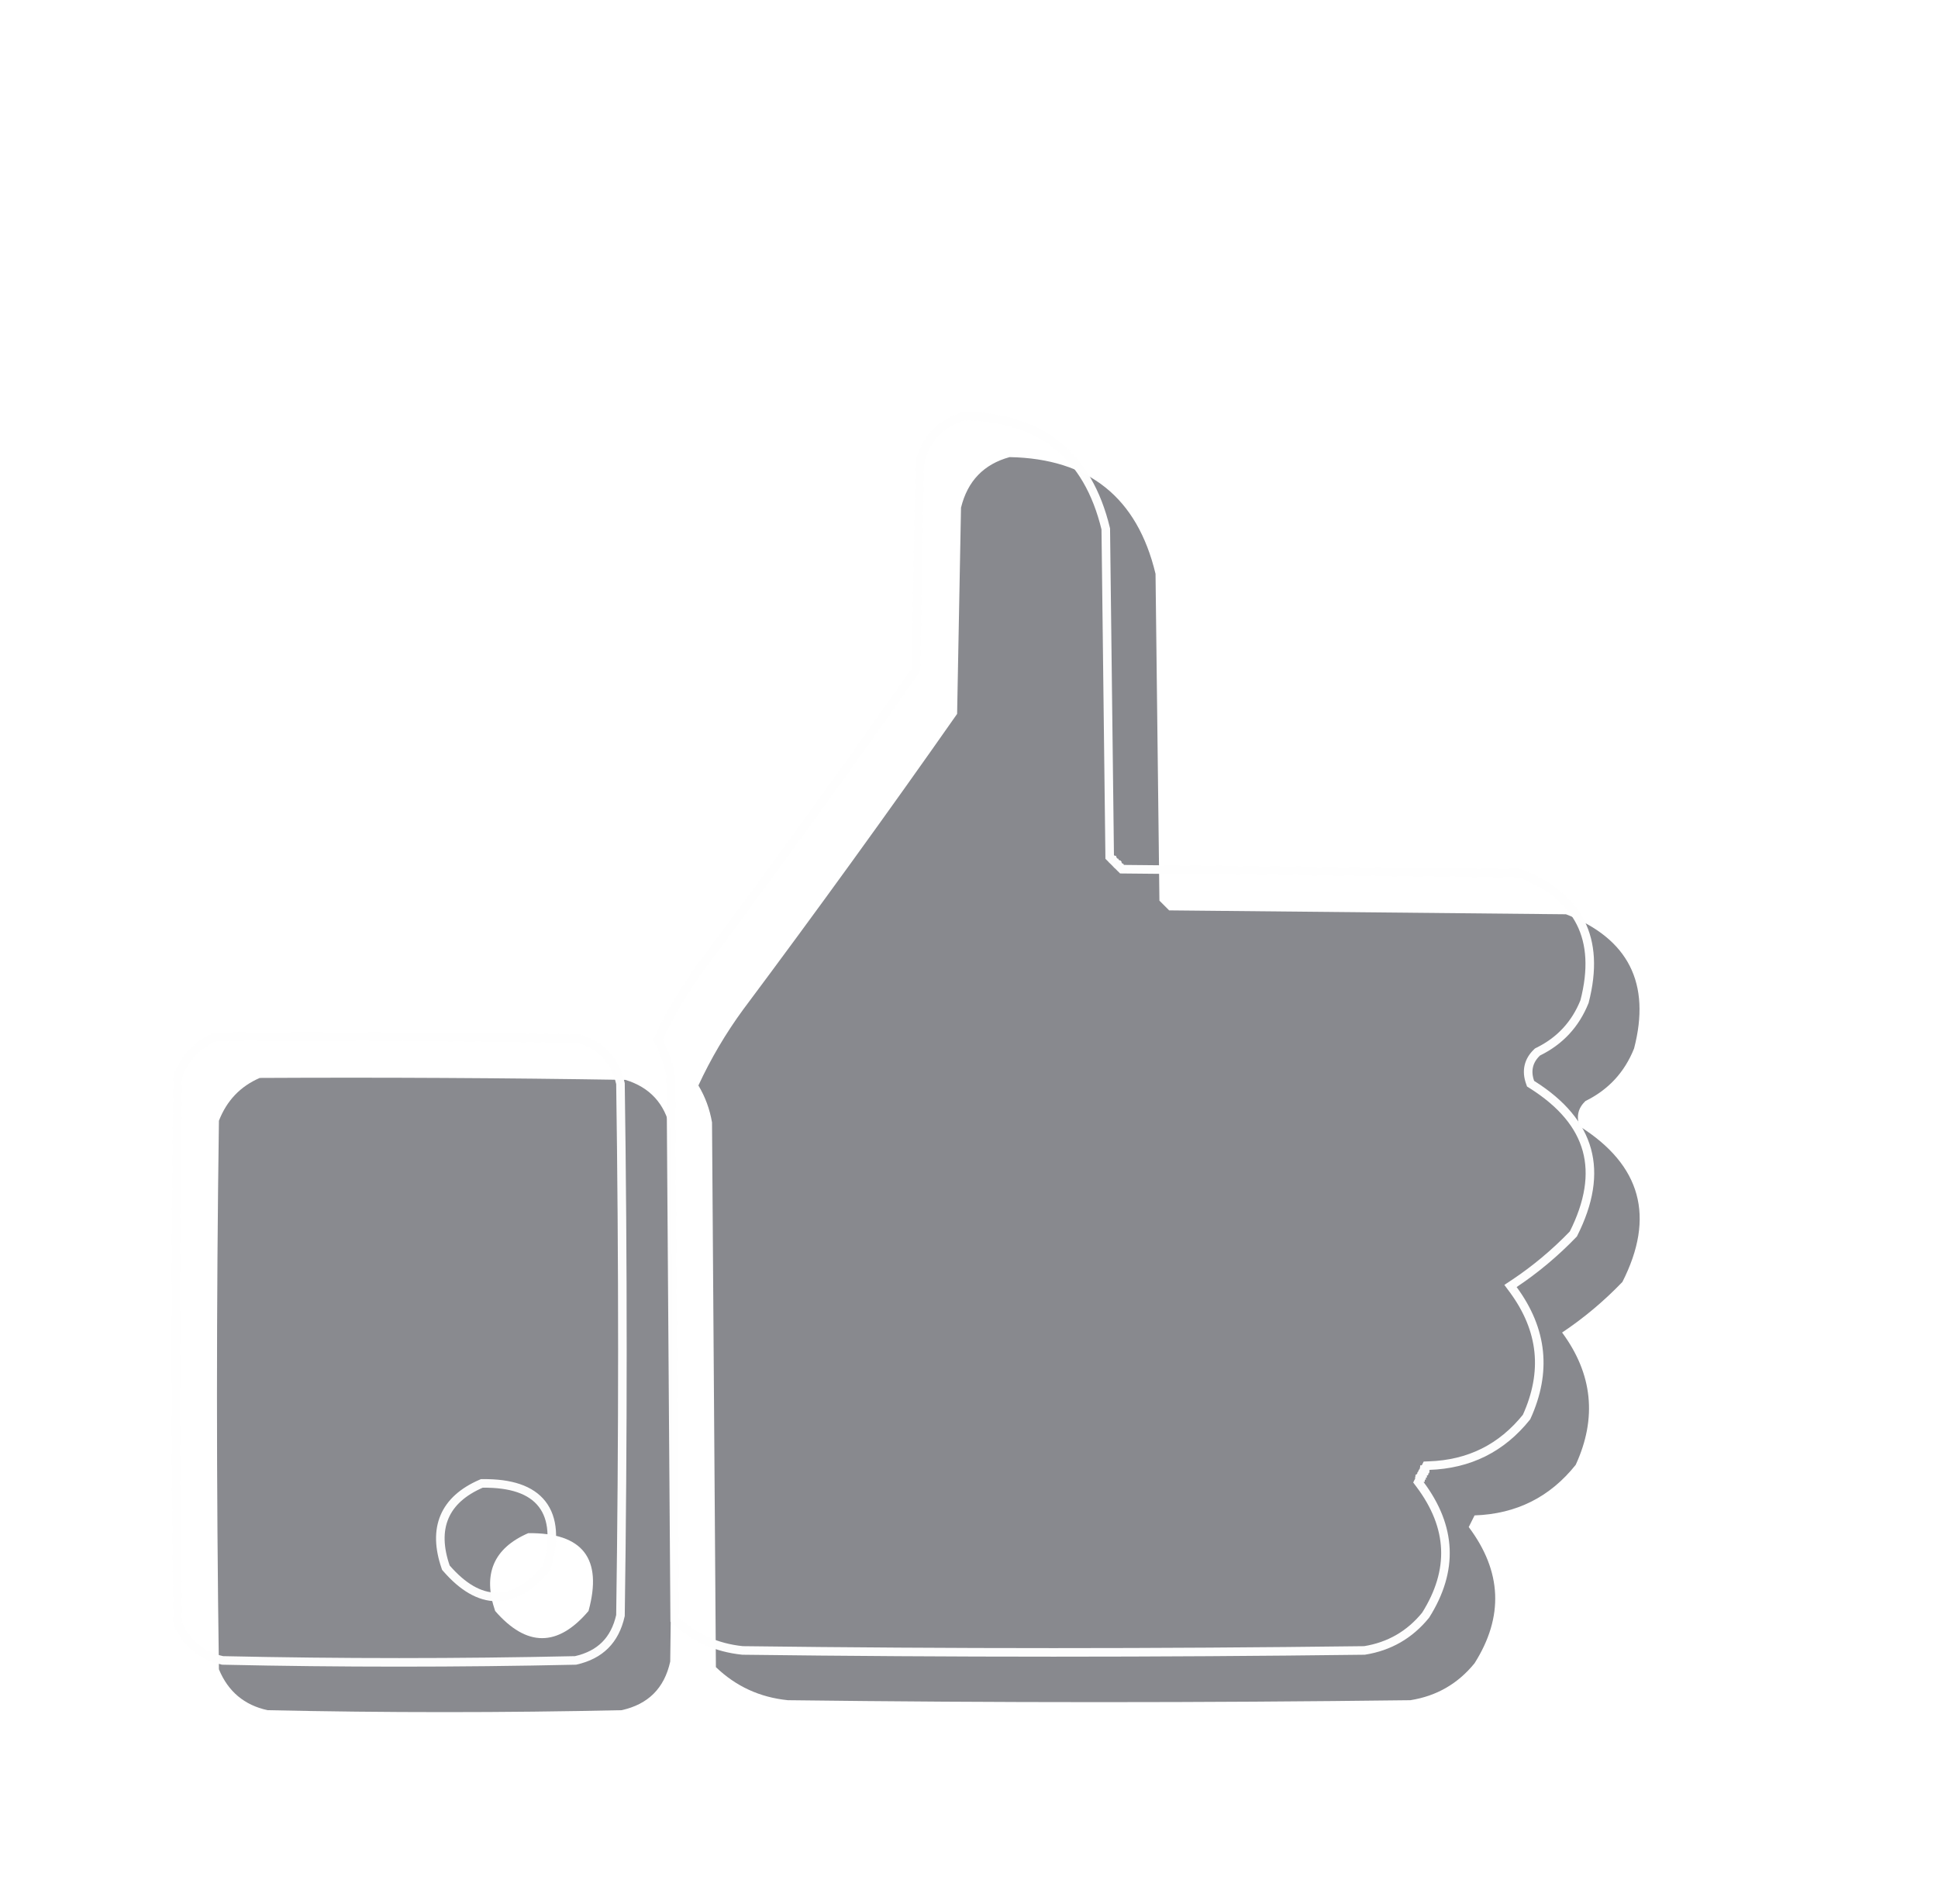 <?xml version="1.0" encoding="UTF-8"?> <svg xmlns="http://www.w3.org/2000/svg" width="113" height="111" viewBox="0 0 113 111" fill="none"><g filter="url(#filter0_i_96_170)"><path opacity="0.988" fill-rule="evenodd" clip-rule="evenodd" d="M57.87 25.651C62.477 25.74 65.313 28.008 66.376 32.457C66.452 38.809 66.528 45.16 66.603 51.512C66.792 51.701 66.981 51.89 67.17 52.079C74.883 52.155 82.596 52.23 90.309 52.306C93.946 53.721 95.27 56.33 94.278 60.132C93.725 61.518 92.779 62.539 91.443 63.195C91.013 63.605 90.899 64.096 91.103 64.669C94.692 66.928 95.524 69.953 93.598 73.743C92.522 74.863 91.35 75.846 90.082 76.692C91.864 79.107 92.129 81.678 90.876 84.405C89.374 86.29 87.407 87.273 84.978 87.354C84.864 87.581 84.751 87.808 84.638 88.034C86.578 90.618 86.691 93.265 84.978 95.974C84.008 97.17 82.76 97.888 81.235 98.129C69.136 98.28 57.038 98.28 44.939 98.129C43.308 97.965 41.909 97.322 40.742 96.201C40.667 85.615 40.591 75.029 40.516 64.442C40.383 63.666 40.119 62.948 39.722 62.287C40.447 60.723 41.316 59.248 42.33 57.864C46.577 52.18 50.736 46.434 54.807 40.623C54.883 36.616 54.958 32.608 55.034 28.6C55.415 27.047 56.361 26.064 57.87 25.651Z" fill="#87888D"></path><path opacity="0.982" fill-rule="evenodd" clip-rule="evenodd" d="M14.147 61.848C21.255 61.811 28.363 61.848 35.47 61.962C36.886 62.395 37.755 63.34 38.079 64.797C38.23 75.157 38.23 85.516 38.079 95.876C37.739 97.426 36.794 98.371 35.243 98.711C28.363 98.862 21.481 98.862 14.6 98.711C13.246 98.417 12.301 97.623 11.765 96.329C11.614 85.667 11.614 75.006 11.765 64.344C12.223 63.168 13.017 62.336 14.147 61.848ZM29.799 88.39C32.98 88.356 34.152 89.869 33.315 92.927C31.522 95.039 29.707 95.039 27.871 92.927C27.134 90.782 27.777 89.269 29.799 88.39Z" fill="#87888D"></path></g><path opacity="0.988" d="M56.251 24.251C58.497 24.3 60.288 24.878 61.645 25.963C63.003 27.05 63.951 28.666 64.475 30.837C64.512 34.003 64.55 37.17 64.588 40.336C64.626 43.512 64.664 46.688 64.702 49.863L64.703 49.966L64.775 50.037L64.776 50.038L64.777 50.04L64.782 50.045L64.784 50.046L64.785 50.047L64.786 50.049L64.79 50.053L64.792 50.054L64.793 50.055L64.794 50.057L64.799 50.062L64.801 50.062L64.802 50.063L64.803 50.065L64.807 50.069L64.809 50.07L64.81 50.071L64.811 50.073L64.814 50.077L64.816 50.078L64.817 50.079L64.818 50.081L64.823 50.086L64.825 50.087L64.826 50.088L64.827 50.09L64.831 50.094L64.833 50.095L64.834 50.096L64.835 50.098L64.84 50.102L64.842 50.103L64.843 50.105L64.844 50.106L64.848 50.11L64.85 50.111L64.851 50.112L64.852 50.114L64.856 50.119L64.858 50.12L64.859 50.121L64.86 50.123L64.864 50.127L64.866 50.128L64.867 50.129L64.868 50.131L64.873 50.136L64.875 50.137L64.876 50.138L64.877 50.14L64.881 50.144L64.883 50.145L64.884 50.145L64.885 50.148L64.89 50.152L64.892 50.153L64.893 50.154L64.894 50.156L64.897 50.16L64.899 50.161L64.9 50.162L64.901 50.164L64.905 50.168L64.907 50.169L64.909 50.171L64.91 50.173L64.914 50.177L64.916 50.178L64.917 50.179L64.918 50.181L64.922 50.185L64.924 50.185L64.925 50.187L64.926 50.188L64.931 50.193L64.933 50.194L64.934 50.195L64.935 50.197L64.939 50.201L64.94 50.202L64.941 50.203L64.942 50.205L64.947 50.21L64.949 50.211L64.95 50.212L64.951 50.214L64.955 50.218L64.957 50.219L64.958 50.22L64.959 50.222L64.964 50.227L64.966 50.227L64.967 50.228L64.968 50.23L64.972 50.234L64.974 50.235L64.975 50.236L64.976 50.238L64.98 50.242L64.981 50.243L64.982 50.244L64.983 50.246L64.988 50.251L64.99 50.252L64.991 50.253L64.992 50.255L64.996 50.259L64.998 50.26L64.999 50.261L65 50.263L65.005 50.268L65.007 50.269L65.008 50.27L65.009 50.272L65.013 50.275L65.015 50.276L65.016 50.277L65.017 50.279L65.022 50.284L65.023 50.285L65.024 50.286L65.025 50.288L65.029 50.292L65.031 50.293L65.032 50.294L65.033 50.296L65.038 50.301L65.04 50.302L65.041 50.303L65.042 50.305L65.046 50.309L65.048 50.31L65.049 50.31L65.05 50.312L65.054 50.316L65.056 50.317L65.057 50.318L65.058 50.32L65.062 50.325L65.064 50.326L65.065 50.327L65.066 50.329L65.07 50.333L65.072 50.334L65.073 50.335L65.074 50.337L65.079 50.342L65.081 50.343L65.082 50.344L65.083 50.346L65.087 50.35L65.089 50.351L65.09 50.352L65.091 50.353L65.096 50.358L65.098 50.359L65.099 50.36L65.1 50.362L65.103 50.366L65.106 50.367L65.106 50.368L65.107 50.37L65.111 50.374L65.113 50.375L65.114 50.376L65.115 50.378L65.12 50.383L65.122 50.384L65.123 50.385L65.124 50.387L65.128 50.391L65.13 50.392L65.131 50.393L65.132 50.395L65.137 50.399L65.139 50.4L65.14 50.401L65.141 50.403L65.144 50.407L65.147 50.408L65.147 50.409L65.148 50.411L65.153 50.416L65.155 50.417L65.156 50.418L65.157 50.42L65.161 50.424L65.163 50.425L65.164 50.426L65.165 50.428L65.17 50.433L65.172 50.434L65.173 50.435L65.174 50.437L65.178 50.44L65.18 50.441L65.181 50.442L65.182 50.444L65.186 50.448L65.188 50.449L65.189 50.45L65.189 50.452L65.194 50.457L65.196 50.458L65.197 50.459L65.198 50.461L65.202 50.465L65.204 50.466L65.205 50.467L65.206 50.469L65.211 50.474L65.213 50.475L65.214 50.476L65.215 50.477L65.219 50.481L65.221 50.482L65.222 50.483L65.223 50.485L65.228 50.49L65.23 50.491L65.231 50.492L65.231 50.494L65.235 50.498L65.237 50.499L65.238 50.5L65.239 50.502L65.244 50.507L65.246 50.508L65.247 50.509L65.248 50.511L65.252 50.515L65.254 50.516L65.255 50.517L65.256 50.519L65.26 50.523L65.262 50.523L65.264 50.525L65.265 50.527L65.269 50.531L65.27 50.532L65.272 50.533L65.272 50.535L65.276 50.539L65.278 50.54L65.279 50.541L65.28 50.543L65.285 50.548L65.287 50.549L65.288 50.55L65.289 50.552L65.293 50.556L65.295 50.557L65.296 50.558L65.297 50.56L65.302 50.565L65.304 50.565L65.305 50.566L65.306 50.568L65.31 50.572L65.311 50.573L65.312 50.574L65.314 50.576L65.318 50.581L65.32 50.582L65.321 50.583L65.322 50.585L65.326 50.589L65.328 50.59L65.329 50.591L65.33 50.593L65.335 50.598L65.337 50.599L65.338 50.6L65.339 50.602L65.414 50.677L65.517 50.678C69.373 50.715 73.23 50.753 77.086 50.791C80.926 50.829 84.766 50.866 88.606 50.903C90.365 51.595 91.534 52.561 92.155 53.785C92.779 55.015 92.869 56.545 92.389 58.4C91.857 59.722 90.958 60.692 89.682 61.318L89.647 61.336L89.619 61.362C89.375 61.595 89.21 61.862 89.141 62.163C89.071 62.464 89.102 62.78 89.216 63.102L89.245 63.184L89.318 63.23C91.079 64.338 92.132 65.613 92.526 67.047C92.918 68.472 92.67 70.1 91.738 71.946C90.682 73.042 89.534 74.005 88.292 74.833L88.073 74.978L88.23 75.189C89.098 76.367 89.59 77.572 89.717 78.806C89.843 80.031 89.61 81.302 89.009 82.621C87.555 84.433 85.665 85.374 83.318 85.452L83.169 85.458L83.103 85.591V85.592L83.102 85.594L83.101 85.595V85.596L83.1 85.598L83.098 85.6V85.602L83.096 85.603V85.606L83.095 85.606L83.094 85.608V85.609L83.093 85.61L83.092 85.612V85.613L83.091 85.614L83.09 85.616V85.617L83.089 85.618L83.088 85.62V85.621L83.087 85.623L83.086 85.624V85.625L83.085 85.627L83.083 85.629V85.631L83.081 85.633V85.635L83.08 85.636L83.079 85.638V85.639L83.078 85.64L83.077 85.642V85.643L83.076 85.644L83.075 85.645V85.647L83.074 85.647L83.073 85.649V85.65L83.072 85.651L83.071 85.653V85.654L83.07 85.656L83.069 85.657V85.658L83.068 85.66L83.066 85.662V85.664L83.064 85.666V85.668L83.064 85.669L83.062 85.671V85.672L83.061 85.673L83.061 85.675V85.676L83.06 85.677L83.059 85.679V85.68L83.058 85.681L83.057 85.683V85.684L83.056 85.686L83.055 85.686V85.688L83.054 85.689L83.053 85.69V85.691L83.052 85.693L83.05 85.695V85.697L83.048 85.699V85.701L83.047 85.702L83.046 85.704V85.705L83.045 85.706L83.044 85.708V85.709L83.043 85.71L83.042 85.712V85.713L83.041 85.714L83.04 85.716V85.717L83.039 85.719L83.038 85.72V85.721L83.037 85.723L83.035 85.725V85.727L83.033 85.728V85.731L83.032 85.731L83.031 85.733V85.734L83.03 85.735L83.029 85.737V85.738L83.028 85.739L83.027 85.741V85.742L83.026 85.743L83.025 85.745V85.746L83.024 85.747L83.023 85.749V85.75L83.022 85.752L83.022 85.753V85.754L83.02 85.756L83.019 85.758V85.76L83.017 85.762V85.764L83.016 85.765L83.015 85.767V85.768L83.014 85.769L83.013 85.77V85.772L83.012 85.772L83.011 85.774V85.775L83.01 85.776L83.009 85.778V85.779L83.008 85.781L83.007 85.782V85.783L83.006 85.785L83.005 85.786V85.787L83.004 85.789L83.002 85.791V85.793L83 85.795V85.797L82.999 85.798L82.998 85.8V85.801L82.997 85.802L82.996 85.804V85.805L82.995 85.806L82.994 85.808V85.809L82.993 85.81L82.992 85.811V85.812L82.991 85.814L82.99 85.815V85.816L82.989 85.818L82.987 85.82V85.822L82.985 85.824V85.826L82.984 85.827L82.983 85.829V85.83L82.982 85.831L82.981 85.833V85.834L82.981 85.835L82.98 85.837V85.838L82.978 85.839L82.978 85.841V85.842L82.977 85.843L82.976 85.845V85.846L82.975 85.848L82.974 85.849V85.85L82.973 85.852L82.971 85.853V85.856L82.969 85.857V85.859L82.968 85.86L82.967 85.862V85.863L82.966 85.864L82.965 85.866V85.867L82.964 85.868L82.963 85.87V85.871L82.962 85.872L82.961 85.874V85.875L82.96 85.877L82.959 85.878V85.879L82.958 85.881L82.957 85.882V85.883L82.956 85.885L82.954 85.887V85.889L82.952 85.891V85.893L82.951 85.894L82.95 85.895V85.897L82.949 85.897L82.948 85.899V85.9L82.947 85.901L82.946 85.903V85.904L82.945 85.905L82.944 85.907V85.908L82.943 85.91L82.942 85.911V85.912L82.941 85.914L82.939 85.916V85.918L82.938 85.92V85.922L82.936 85.923L82.936 85.925V85.926L82.935 85.927L82.934 85.929V85.93L82.933 85.931L82.932 85.933V85.934L82.931 85.935L82.93 85.936V85.938L82.929 85.939L82.928 85.94V85.941L82.927 85.943L82.926 85.944V85.945L82.925 85.947L82.923 85.949V85.951L82.921 85.953V85.955L82.92 85.956L82.919 85.958V85.959L82.918 85.96L82.917 85.962V85.963L82.916 85.964L82.915 85.966V85.967L82.914 85.968L82.913 85.97V85.971L82.912 85.973L82.911 85.974V85.975L82.91 85.977L82.909 85.978V85.978L82.908 85.981L82.906 85.982V85.984L82.904 85.986V85.988L82.903 85.989L82.902 85.991V85.992L82.901 85.993L82.9 85.995V85.996L82.899 85.997L82.898 85.999V86L82.897 86.001L82.897 86.003V86.004L82.895 86.006L82.894 86.007V86.008L82.894 86.01L82.892 86.012V86.014L82.89 86.016V86.018L82.888 86.019V86.022L82.887 86.022L82.886 86.024V86.025L82.885 86.026L82.884 86.028V86.029L82.883 86.03L82.882 86.032V86.033L82.881 86.034L82.88 86.036V86.037L82.879 86.039L82.878 86.04V86.041L82.877 86.043L82.875 86.045V86.047L82.873 86.049V86.051L82.872 86.052L82.871 86.054V86.055L82.87 86.056L82.869 86.058V86.059L82.868 86.06L82.867 86.061V86.062L82.866 86.064L82.865 86.065V86.066L82.864 86.067L82.863 86.069V86.07L82.862 86.072L82.861 86.073V86.074L82.86 86.076L82.858 86.078V86.08L82.856 86.082V86.084L82.856 86.085L82.855 86.087V86.088L82.853 86.089L82.853 86.091V86.092L82.852 86.093L82.851 86.095V86.096L82.85 86.097L82.849 86.099V86.1L82.848 86.102L82.847 86.103V86.103L82.846 86.106L82.844 86.107V86.109L82.842 86.111V86.113L82.84 86.115V86.117L82.839 86.118L82.838 86.12V86.121L82.837 86.122L82.836 86.124V86.125L82.835 86.126L82.834 86.128V86.129L82.833 86.13L82.832 86.132V86.133L82.831 86.135L82.83 86.136V86.137L82.829 86.139L82.827 86.141V86.143L82.825 86.144V86.147L82.824 86.147L82.823 86.149V86.15L82.822 86.151L82.821 86.153V86.154L82.82 86.155L82.819 86.157V86.158L82.818 86.159L82.817 86.161V86.162L82.816 86.163L82.815 86.165V86.166L82.814 86.168L82.814 86.169V86.17L82.812 86.172L82.811 86.174V86.176L82.809 86.178V86.18L82.808 86.181L82.807 86.183V86.184L82.806 86.185L82.805 86.186V86.188L82.804 86.189L82.803 86.19V86.191L82.802 86.192L82.801 86.194V86.195L82.8 86.197L82.799 86.198V86.199L82.798 86.201L82.797 86.202V86.203L82.796 86.205L82.794 86.207V86.209L82.792 86.211V86.213L82.791 86.214L82.79 86.216V86.217L82.789 86.218L82.788 86.22V86.221L82.787 86.222L82.786 86.224V86.225L82.785 86.226L82.784 86.228V86.228L82.783 86.231L82.782 86.231V86.232L82.781 86.234L82.779 86.236V86.238L82.777 86.24V86.242L82.776 86.243L82.775 86.245V86.246L82.774 86.247L82.773 86.249V86.25L82.772 86.251L82.772 86.253V86.254L82.77 86.255L82.769 86.257V86.258L82.769 86.259L82.768 86.261V86.262L82.767 86.264L82.766 86.265V86.266L82.765 86.268L82.763 86.269V86.272L82.693 86.409L82.786 86.533C83.733 87.794 84.222 89.054 84.276 90.316C84.33 91.573 83.953 92.857 83.125 94.172C82.198 95.311 81.013 95.995 79.559 96.228C67.471 96.379 55.384 96.379 43.297 96.228C41.762 96.07 40.446 95.473 39.34 94.439C39.302 89.182 39.265 83.925 39.227 78.668C39.19 73.375 39.152 68.082 39.114 62.789V62.769L39.11 62.749L39.053 62.449C38.912 61.801 38.677 61.194 38.352 60.625C39.059 59.119 39.901 57.696 40.88 56.359C45.127 50.675 49.288 44.927 53.36 39.115L53.404 39.053L53.405 38.977C53.443 36.973 53.482 34.969 53.52 32.965C53.557 30.971 53.594 28.977 53.632 26.982C53.815 26.253 54.126 25.669 54.558 25.22C54.988 24.772 55.549 24.448 56.251 24.251Z" stroke="#FEFEFE" stroke-width="0.5"></path><path opacity="0.982" d="M12.55 60.447C19.626 60.409 26.701 60.447 33.776 60.56C35.079 60.968 35.872 61.831 36.178 63.178C36.328 73.516 36.328 83.854 36.178 94.192C36.015 94.919 35.716 95.491 35.287 95.919C34.858 96.348 34.286 96.647 33.559 96.81C26.699 96.96 19.839 96.96 12.979 96.81C11.733 96.533 10.867 95.81 10.362 94.623C10.212 83.997 10.212 73.371 10.362 62.745C10.793 61.665 11.52 60.904 12.55 60.447ZM28.048 86.509C26.998 86.966 26.273 87.602 25.919 88.435C25.566 89.266 25.602 90.249 25.983 91.357L25.999 91.403L26.031 91.439C26.971 92.52 27.947 93.11 28.958 93.11C29.97 93.11 30.936 92.519 31.855 91.437L31.891 91.395L31.905 91.341C32.331 89.786 32.269 88.545 31.61 87.695C30.952 86.845 29.763 86.472 28.145 86.489H28.095L28.048 86.509Z" stroke="#FEFEFE" stroke-width="0.5"></path><defs><filter id="filter0_i_96_170" x="11.651" y="25.651" width="83.956" height="74.173" filterUnits="userSpaceOnUse" color-interpolation-filters="sRGB"><feFlood flood-opacity="0" result="BackgroundImageFix"></feFlood><feBlend mode="normal" in="SourceGraphic" in2="BackgroundImageFix" result="shape"></feBlend><feColorMatrix in="SourceAlpha" type="matrix" values="0 0 0 0 0 0 0 0 0 0 0 0 0 0 0 0 0 0 127 0" result="hardAlpha"></feColorMatrix><feOffset dx="1" dy="1"></feOffset><feGaussianBlur stdDeviation="0.75"></feGaussianBlur><feComposite in2="hardAlpha" operator="arithmetic" k2="-1" k3="1"></feComposite><feColorMatrix type="matrix" values="0 0 0 0 0.318 0 0 0 0 0.318 0 0 0 0 0.318 0 0 0 1 0"></feColorMatrix><feBlend mode="normal" in2="shape" result="effect1_innerShadow_96_170"></feBlend></filter></defs></svg> 